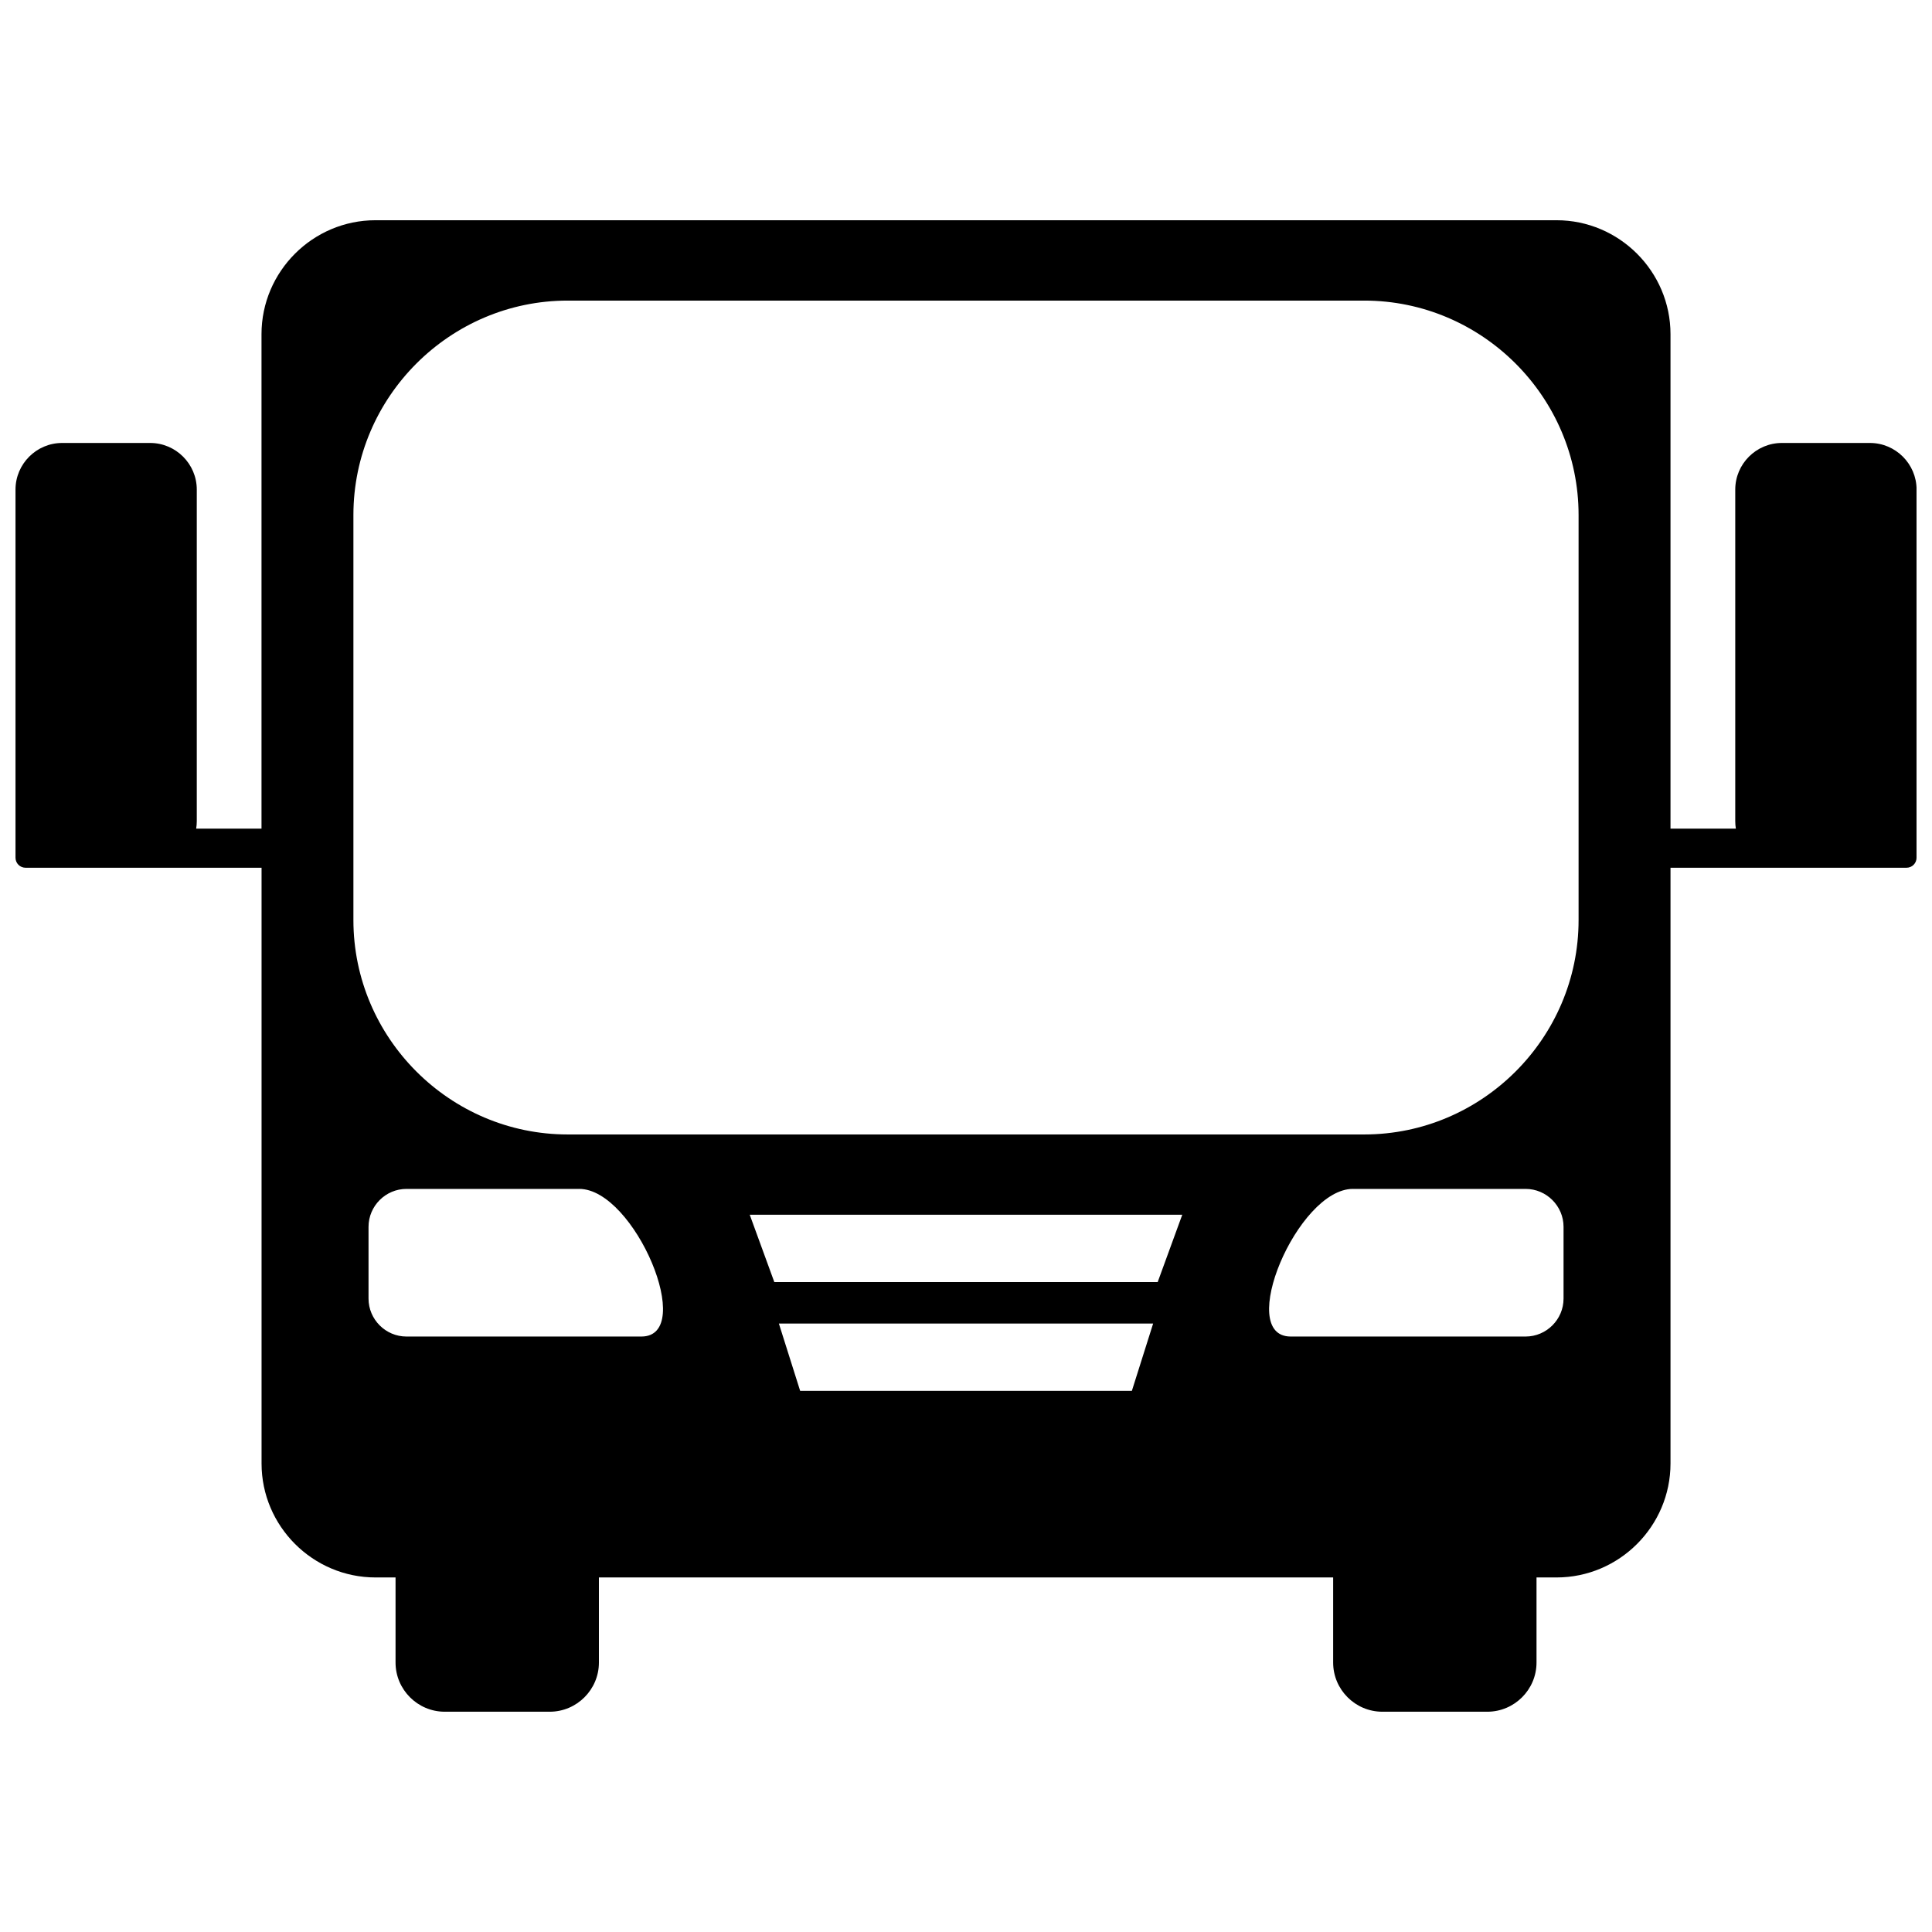 <?xml version="1.0" encoding="UTF-8"?>
<!-- Uploaded to: ICON Repo, www.svgrepo.com, Generator: ICON Repo Mixer Tools -->
<svg width="800px" height="800px" version="1.1" viewBox="144 144 512 512" xmlns="http://www.w3.org/2000/svg">
 <defs>
  <clipPath id="a">
   <path d="m148.09 202h503.81v396h-503.81z"/>
  </clipPath>
 </defs>
 <g clip-path="url(#a)">
  <path d="m160.45 261.39h23.348c6.797 0 12.352 5.555 12.352 12.352v87.863c0 0.676-0.055 1.344-0.16 1.988h17.312v-131.03c0-16.613 13.586-30.199 30.199-30.199h313c16.613 0 30.199 13.586 30.199 30.199v131.03h17.32c-0.105-0.645-0.16-1.312-0.16-1.988v-87.863c0-6.797 5.555-12.352 12.352-12.352h23.348c6.789 0 12.352 5.555 12.352 12.352 0 32.477-0.008 65.234-0.008 97.559 0 1.469-1.184 2.66-2.652 2.66h-62.551v157.88c0 16.613-13.586 30.199-30.199 30.199h-5.309v22.555c0 7.172-5.863 13.027-13.027 13.027h-27.84c-7.164 0-13.027-5.856-13.027-13.027v-22.555h-194.58v22.555c0 7.172-5.863 13.027-13.027 13.027h-27.84c-7.164 0-13.027-5.856-13.027-13.027v-22.555h-5.309c-16.613 0-30.199-13.586-30.199-30.199v-157.88h-62.547c-1.469 0-2.66-1.191-2.66-2.66v-97.559c0-6.797 5.555-12.352 12.352-12.352zm134-37.73h211.09c31.242 0 56.801 25.57 56.801 56.82v107.35c0 31.25-25.559 56.812-56.801 56.812h-211.09c-31.238 0-56.793-25.562-56.793-56.812v-107.35c0-31.25 25.559-56.82 56.793-56.82zm48.242 242.26h114.62l-6.516 17.848h-101.59l-6.516-17.848zm7.719 28.828h99.184l-5.641 17.852h-87.902zm152.11-35.676h45.781c5.531 0 10.055 4.535 10.055 10.055v19.012c0 5.523-4.531 10.055-10.055 10.055h-62.25c-14.68 0 1.781-39.125 16.473-39.125zm-205.02 0h-45.785c-5.531 0-10.051 4.535-10.051 10.055v19.012c0 5.523 4.523 10.055 10.051 10.055h62.258c14.68 0-1.785-39.125-16.473-39.125z" fill-rule="evenodd"/>
 </g>
</svg>